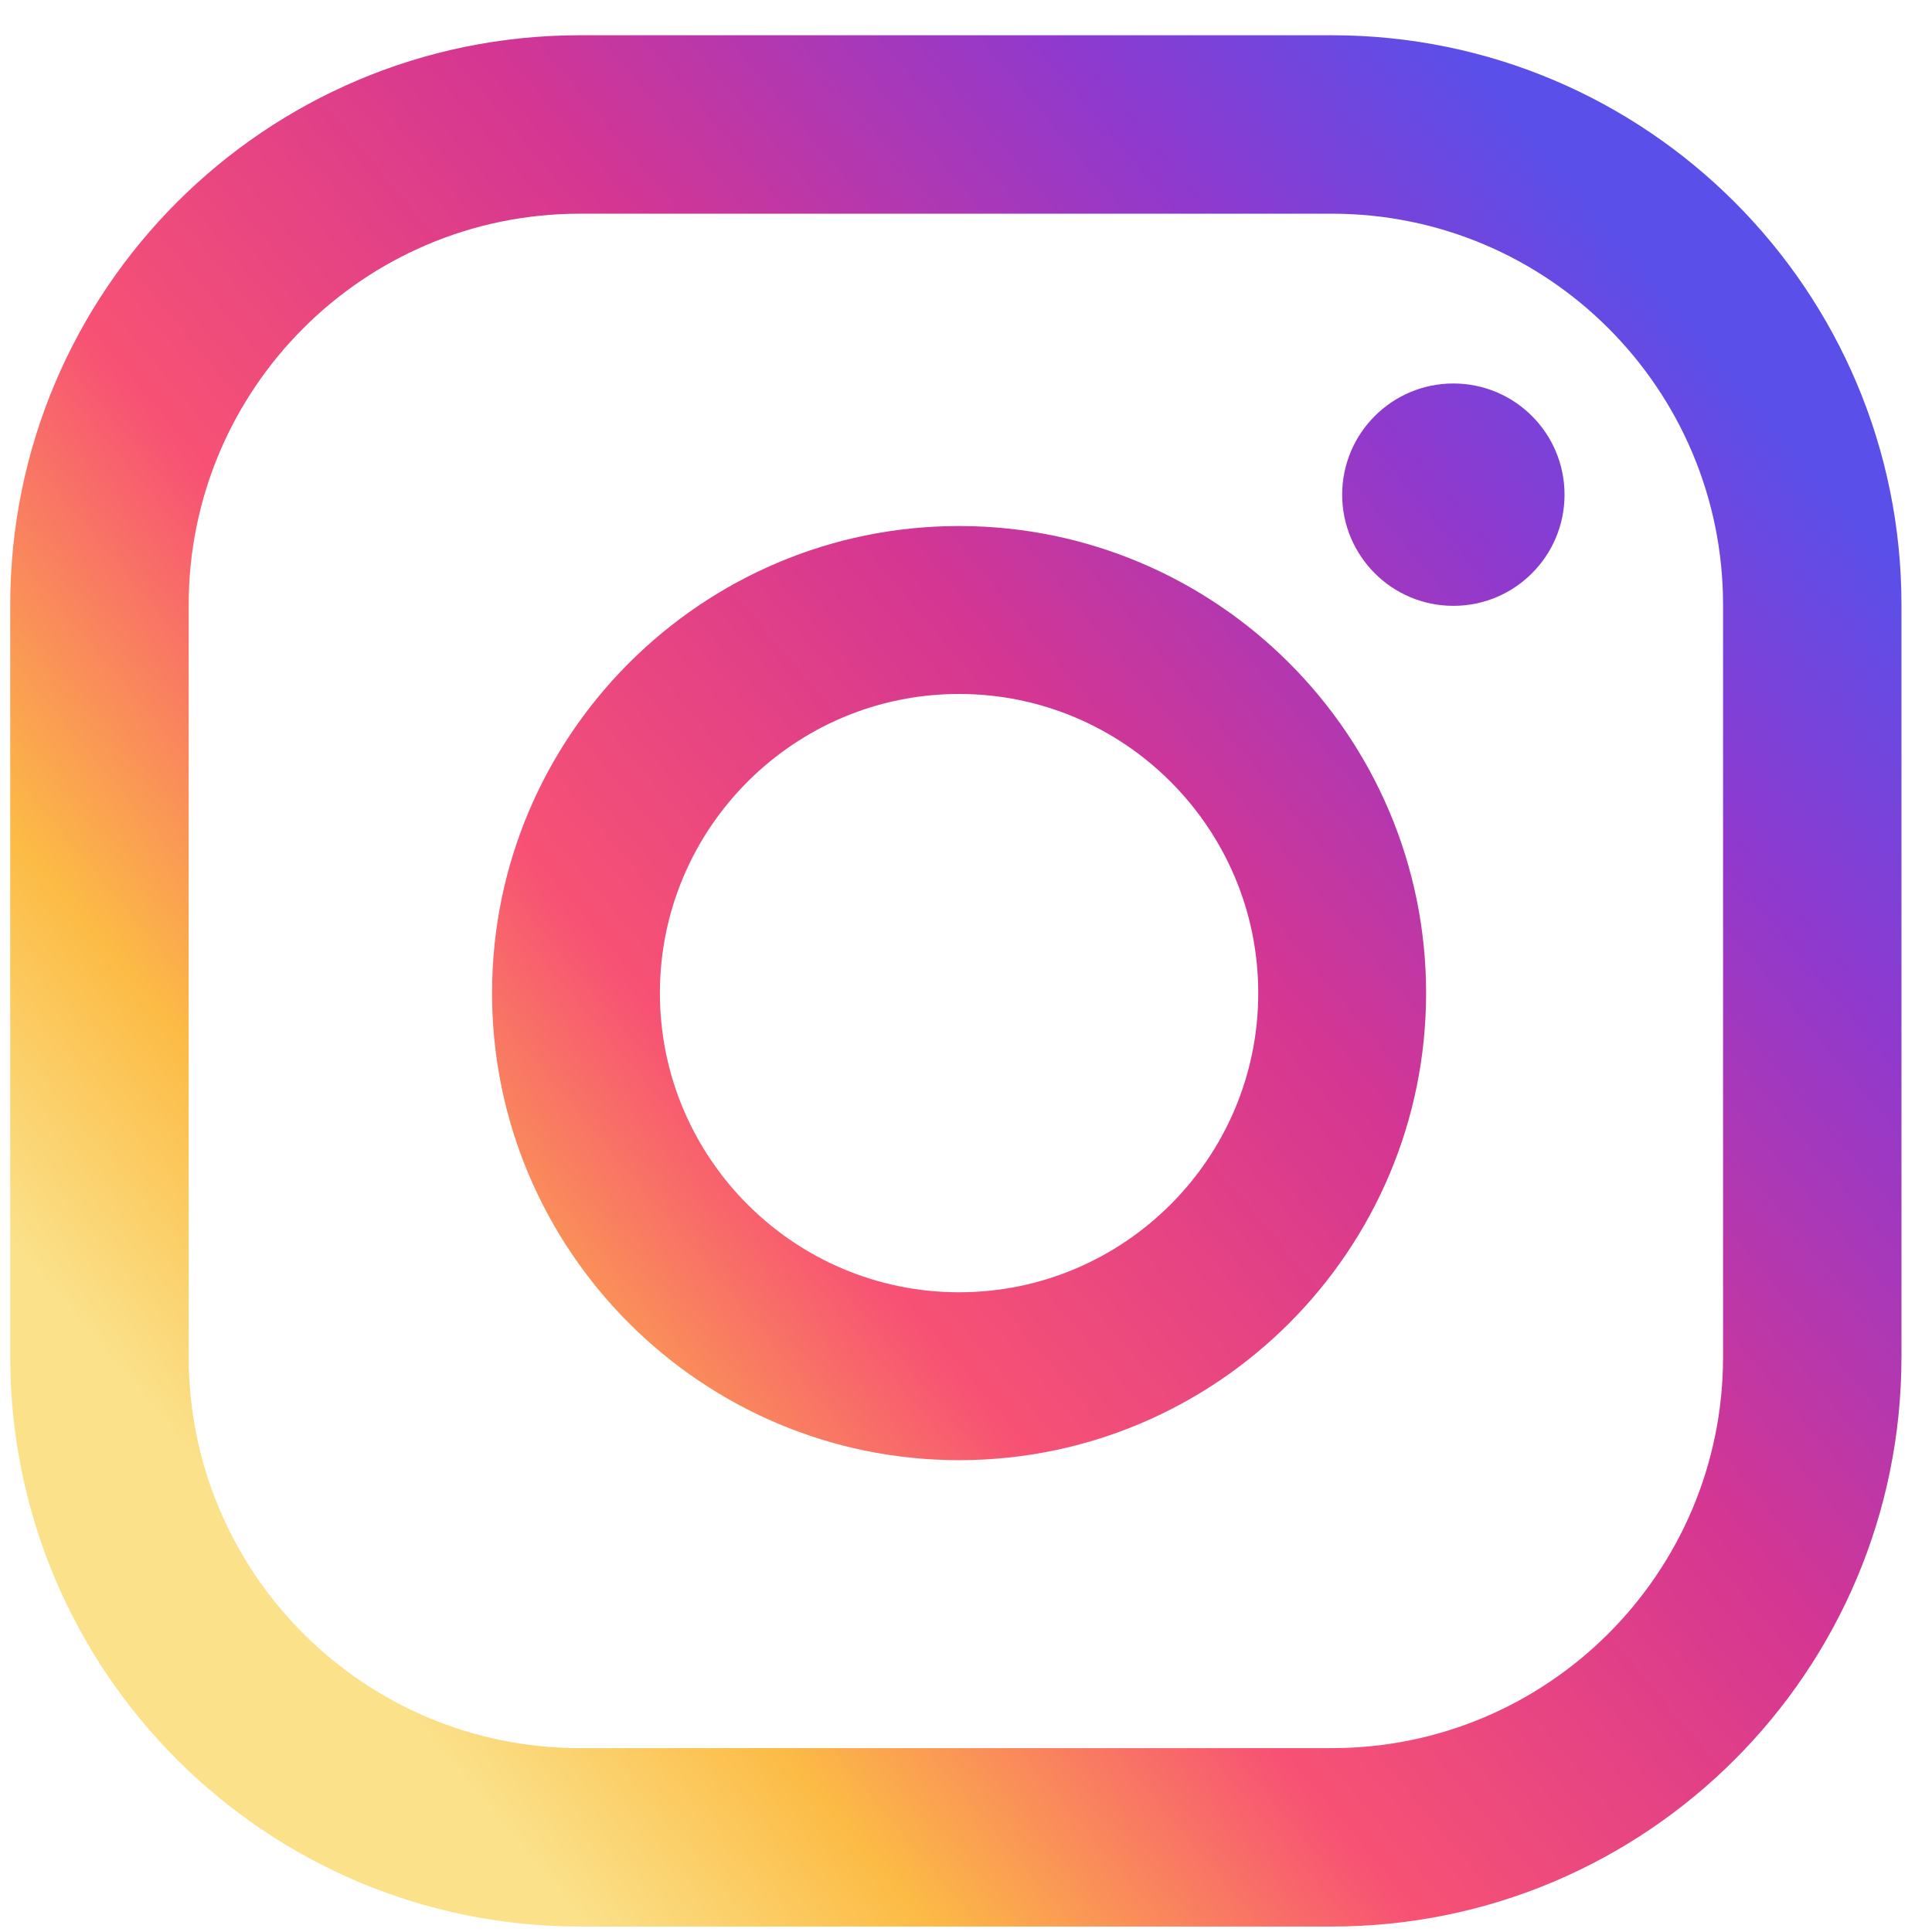 <svg xmlns="http://www.w3.org/2000/svg" width="41" height="41">
    <defs>
        <linearGradient id="l6i44sgrya" x1="0%" x2="76.604%" y1="64.279%" y2="0%">
            <stop offset="0%" stop-color="#FBE18A"/>
            <stop offset="14%" stop-color="#FCBB45"/>
            <stop offset="34%" stop-color="#F75274"/>
            <stop offset="60%" stop-color="#D53692"/>
            <stop offset="84%" stop-color="#8F39CE"/>
            <stop offset="100%" stop-color="#5B4FE9"/>
        </linearGradient>
    </defs>
    <path fill="url(#l6i44sgrya)" fill-rule="evenodd" d="M30.843 8.138c-1.303 0-2.36 1.056-2.36 2.36 0 1.302 1.057 2.359 2.36 2.359s2.359-1.057 2.359-2.359c0-1.304-1.056-2.36-2.359-2.36zm-10.49 3.025c-5.465 0-9.911 4.447-9.911 9.912 0 5.466 4.446 9.912 9.911 9.912s9.911-4.446 9.911-9.912c0-5.465-4.446-9.912-9.911-9.912zm0 16.261c-3.501 0-6.349-2.848-6.349-6.349 0-3.501 2.848-6.348 6.349-6.348 3.501 0 6.349 2.847 6.349 6.348s-2.848 6.349-6.349 6.349zm19.999-14.586c0-6.677-5.412-12.09-12.089-12.09H12.307C5.63.748.217 6.161.217 12.838v15.957c0 6.676 5.413 12.089 12.09 12.089h15.956c6.677 0 12.089-5.413 12.089-12.089V12.838zm-3.786 15.957c0 4.585-3.718 8.303-8.303 8.303H12.307c-4.586 0-8.303-3.718-8.303-8.303V12.838c0-4.585 3.717-8.303 8.303-8.303h15.956c4.585 0 8.303 3.718 8.303 8.303v15.957z"/>
</svg>
